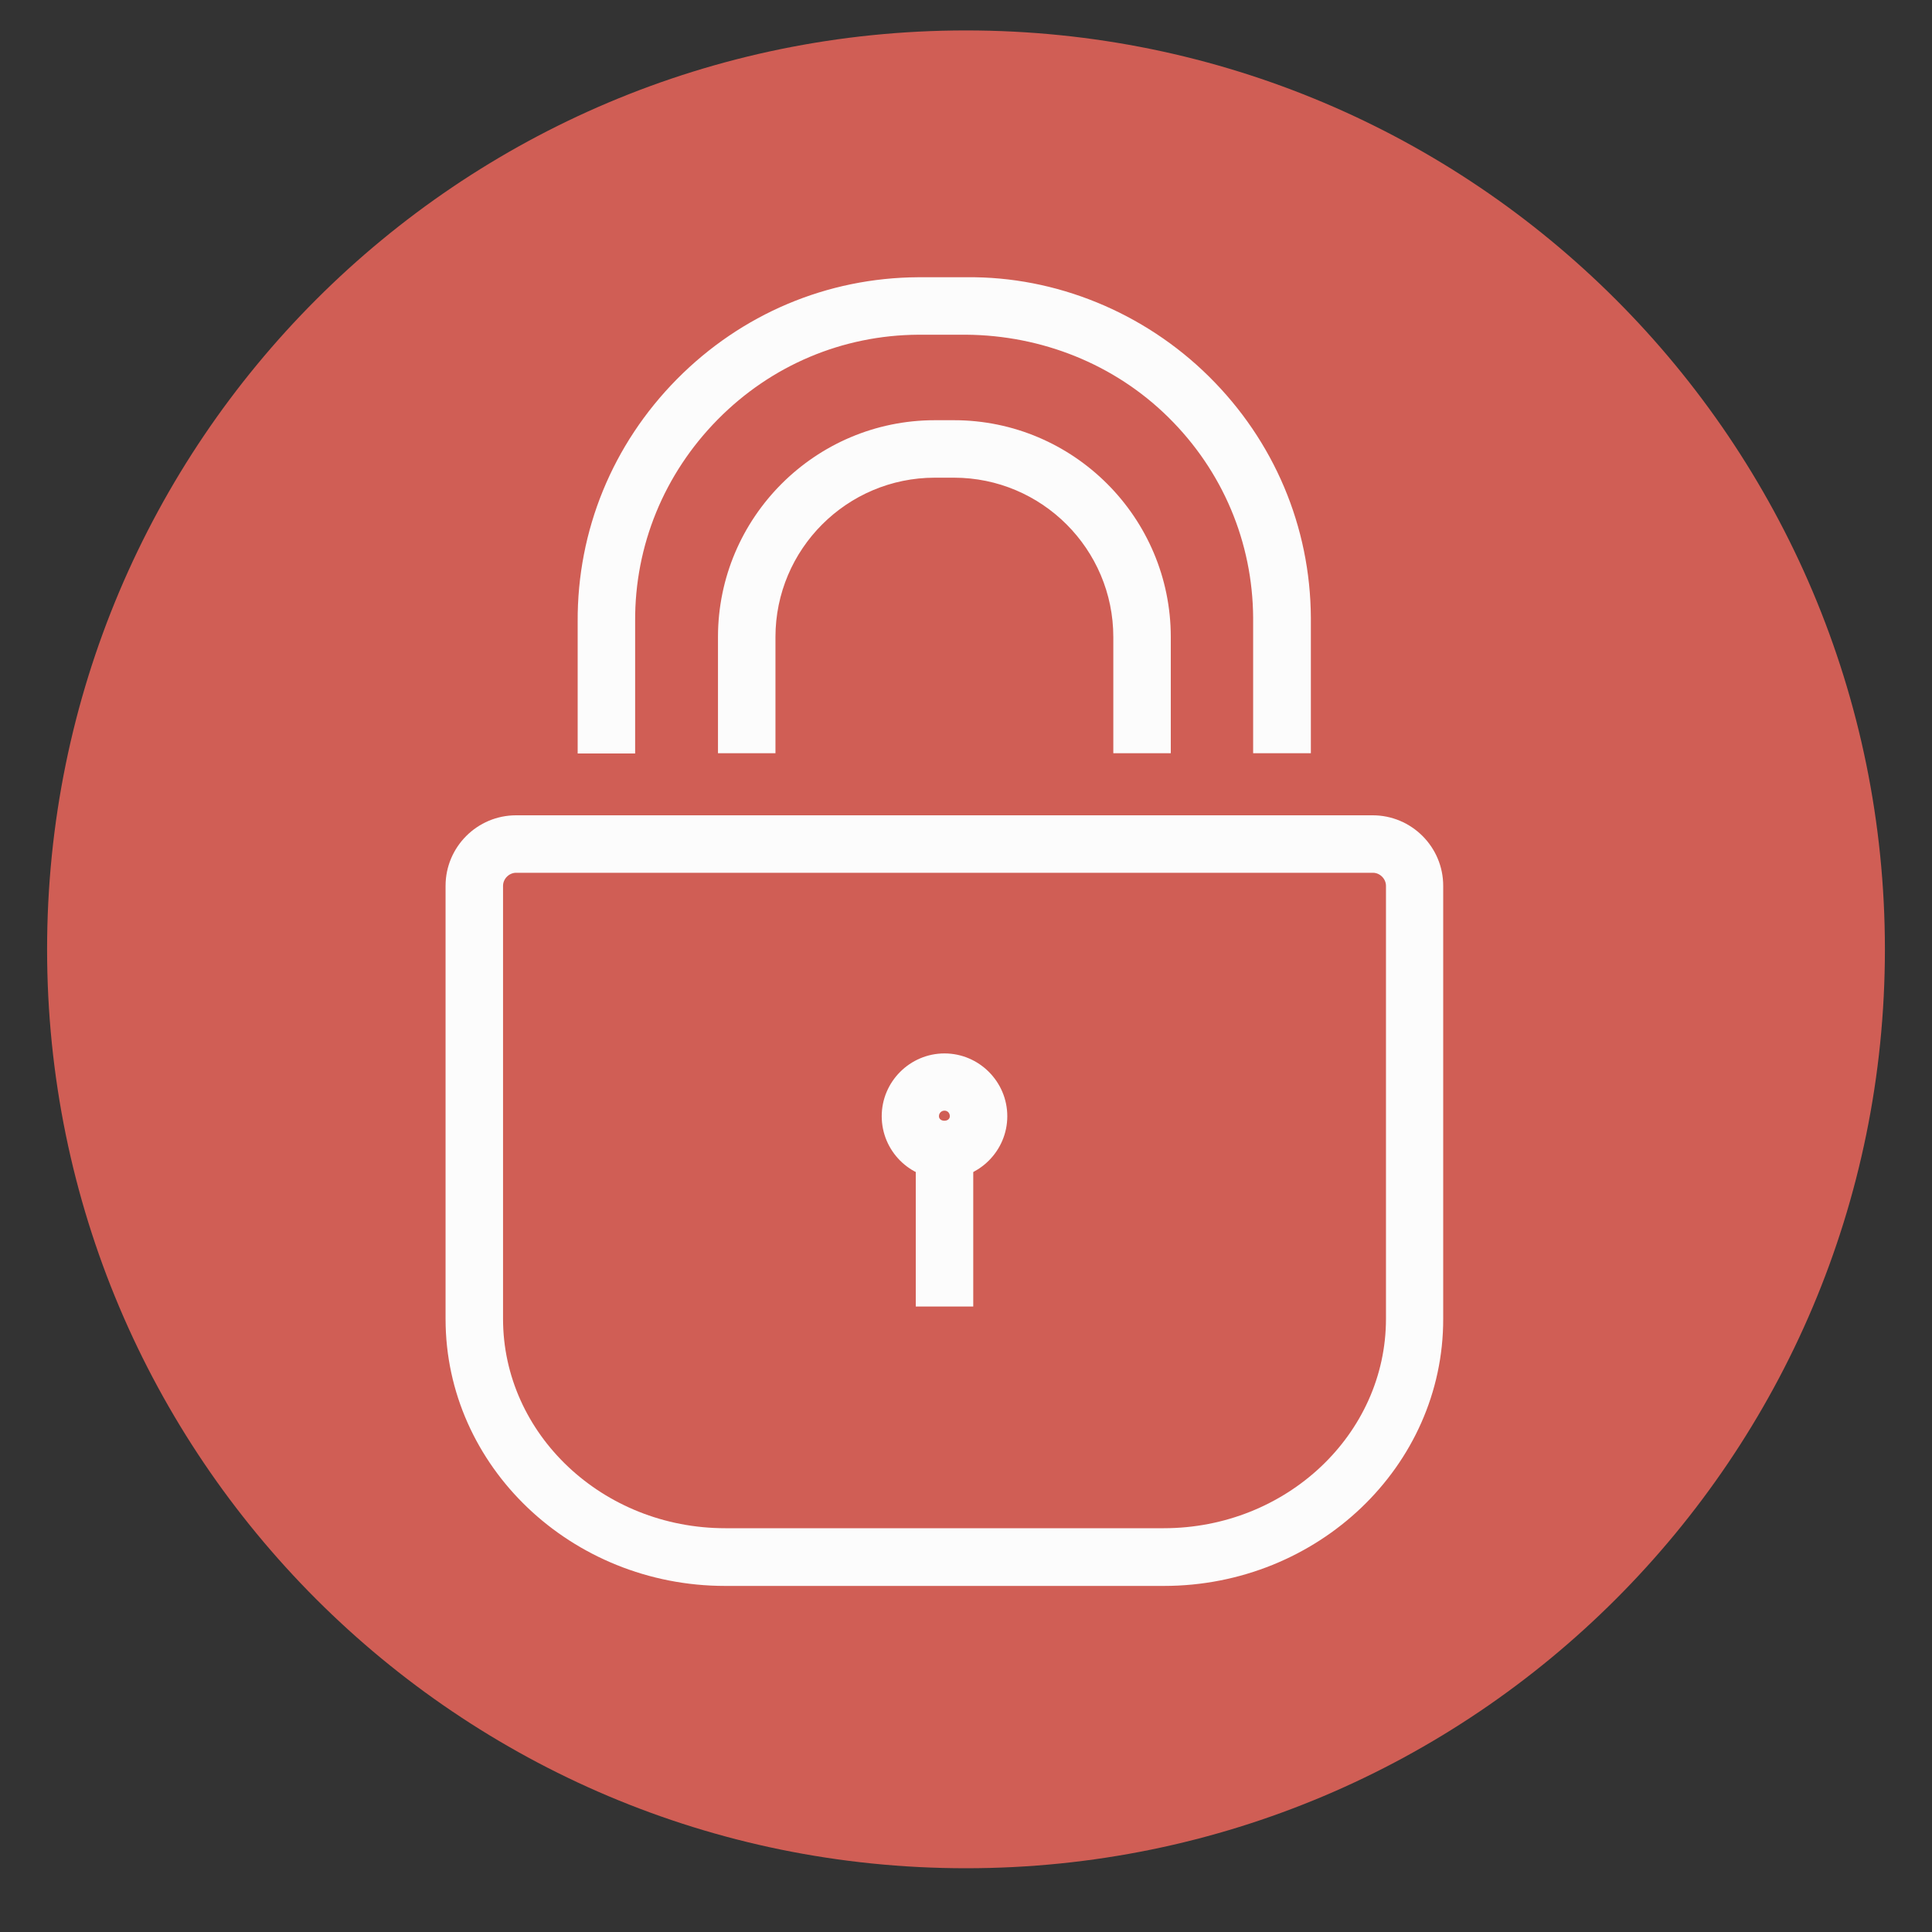 <?xml version="1.0" encoding="utf-8"?>
<!-- Generator: Adobe Illustrator 26.4.1, SVG Export Plug-In . SVG Version: 6.00 Build 0)  -->
<svg version="1.1" id="Calque_1" xmlns="http://www.w3.org/2000/svg" xmlns:xlink="http://www.w3.org/1999/xlink" x="0px" y="0px"
	 viewBox="0 0 800 800" style="enable-background:new 0 0 800 800;" xml:space="preserve">
<rect x="0" y="0" width="800" height="800" fill="#333333" stroke="none"/>
<style type="text/css">
	.st0{fill:#D05E55;}
	.st1{fill:#FCFCFC;}
</style>
<g>
	<path class="st0" d="M400,773.6c210.2,0,380.5-170.3,380.5-380.5S610.2,12.6,400,12.6S19.5,182.9,19.5,393.1S189.8,773.6,400,773.6
		"/>
	<path class="st1" d="M542.7,311.9h-23.8v-56.1c-0.2-31.3-12.6-60.8-35.1-83c-22.5-22.2-52.6-33.9-83.5-34.2h-20.1
		c-31.3,0.2-60.8,12.6-83,35.1c-22.2,22.5-34.4,52.2-34.2,83.6v54.7h-23.8v-54.6C239,219.7,253.6,184,280.3,157
		c26.7-27,62.2-42,99.9-42.2h20.1c36.7-0.4,73.3,14.4,100.3,41.1c27,26.7,42,62.2,42.2,99.9V311.9z M484.8,311.9H461v-48.1
		c0-36.4-29.6-66-66-66h-7.9c-36.4,0-66,29.6-66,66v48.1h-23.8v-48.1c0-49.5,40.3-89.8,89.8-89.8h7.9c49.5,0,89.8,40.3,89.8,89.8
		V311.9z"/>
	<path class="st1" d="M481.9,656.7H300.3c-63.8,0-115.8-49.6-115.8-110.5V366.8c0-16.1,13.1-29.2,29.2-29.2h354.7
		c16.1,0,29.2,13.1,29.2,29.2v179.3C597.7,607.1,545.7,656.7,481.9,656.7z M213.7,361.4c-2.9,0-5.4,2.5-5.4,5.4v179.3
		c0,47.8,41.3,86.7,92,86.7h181.6c50.7,0,92-38.9,92-86.7V366.8c0-2.9-2.5-5.4-5.4-5.4H213.7z"/>
</g>
<rect x="379.2" y="467.1" class="st1" width="23.8" height="73.9"/>
<g>
	<path class="st1" d="M391.1,488.2c-14.4,0-26-11.7-26-26s11.7-26,26-26s26,11.7,26,26S405.4,488.2,391.1,488.2z M391.1,459.9
		c-1.3,0-2.3,1-2.3,2.3c0,2.5,4.5,2.5,4.5,0C393.3,460.9,392.4,459.9,391.1,459.9z"/>
</g>
</svg>
